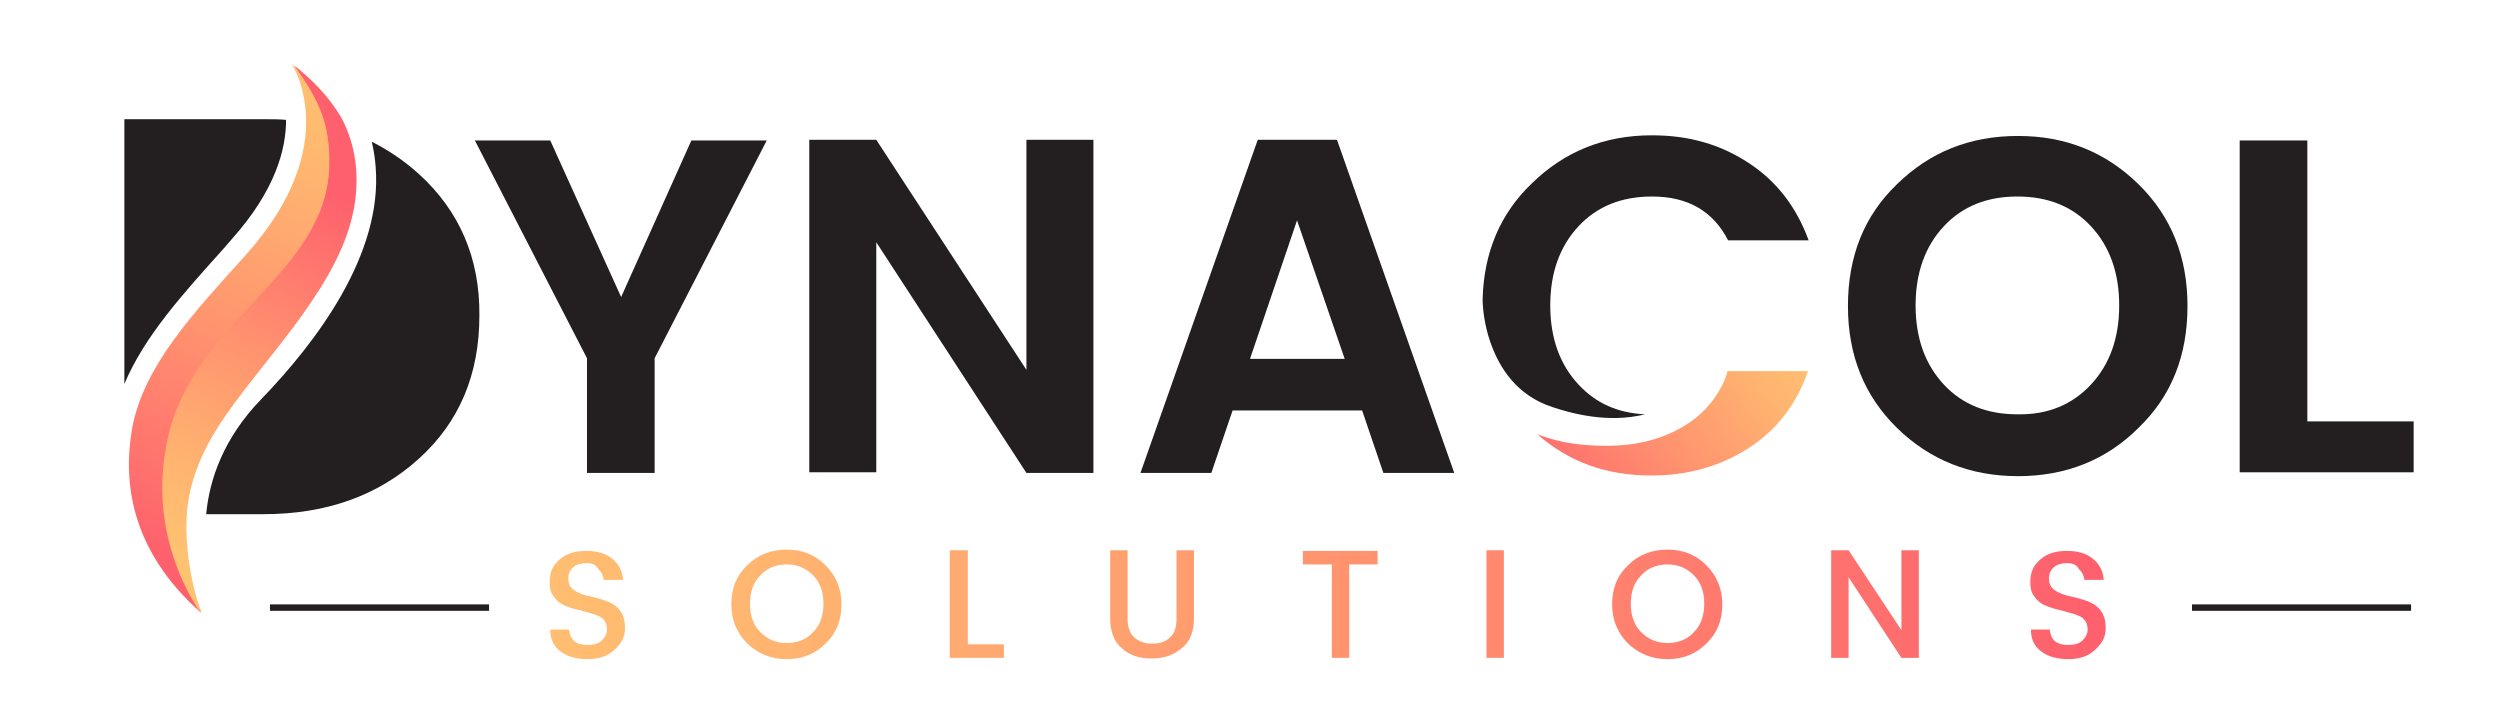<?xml version="1.0" encoding="utf-8"?>
<!-- Generator: Adobe Illustrator 19.0.0, SVG Export Plug-In . SVG Version: 6.00 Build 0)  -->
<svg version="1.1" id="Layer_1" xmlns="http://www.w3.org/2000/svg" xmlns:xlink="http://www.w3.org/1999/xlink" x="0px" y="0px"
	 viewBox="0 0 388 112" style="enable-background:new 0 0 388 112;" xml:space="preserve">
<style type="text/css">
	.st0{fill:#231F20;}
	.st1{fill:url(#XMLID_135_);}
	.st2{fill:url(#XMLID_136_);}
	.st3{fill:url(#XMLID_137_);}
	.st4{fill:url(#XMLID_138_);}
	.st5{fill:url(#XMLID_139_);}
	.st6{fill:url(#XMLID_140_);}
	.st7{fill:url(#XMLID_141_);}
	.st8{fill:url(#XMLID_142_);}
	.st9{fill:url(#XMLID_143_);}
	.st10{fill:url(#XMLID_144_);}
	.st11{fill:url(#XMLID_145_);}
	.st12{fill:url(#XMLID_146_);}
</style>
<g id="XMLID_88_">
	<g id="XMLID_3_">
		<path id="XMLID_73_" class="st0" d="M101.5,73.4H91.1V55.6L73.7,21.8h11.7l11,24.3l10.9-24.3h11.7l-17.4,33.8V73.4z"/>
		<path id="XMLID_83_" class="st0" d="M159.3,21.7h10.4v51.7h-10.4L136,37.6v35.7h-10.4V21.7H136l23.3,35.7V21.7z"/>
		<path id="XMLID_85_" class="st0" d="M214.7,73.4l-3.3-9.7h-20.1l-3.3,9.7h-11l18.2-51.7h12.3l18.2,51.7H214.7z M194,55.7h14.7
			l-7.4-21.5L194,55.7z"/>
		<path id="XMLID_90_" class="st0" d="M313.2,73.9c-7.4,0-13.7-2.5-18.8-7.5c-5.1-5-7.6-11.3-7.6-18.9c0-7.7,2.5-14,7.6-18.9
			c5.1-5,11.3-7.5,18.8-7.5c7.4,0,13.6,2.5,18.7,7.5c5.1,5,7.6,11.3,7.6,18.9c0,7.7-2.5,14-7.6,18.9
			C326.9,71.4,320.6,73.9,313.2,73.9z M324.5,59.7c2.9-3.1,4.4-7.2,4.4-12.3c0-5.1-1.5-9.2-4.4-12.3c-2.9-3.1-6.7-4.6-11.4-4.6
			c-4.7,0-8.5,1.5-11.4,4.6c-2.9,3.1-4.4,7.2-4.4,12.3s1.5,9.2,4.4,12.3c2.9,3.1,6.7,4.6,11.4,4.6C317.8,64.4,321.6,62.8,324.5,59.7
			z"/>
		<path id="XMLID_93_" class="st0" d="M347.7,21.8h10.4v43.6h16.5v7.9h-27V21.8z"/>
	</g>
	<g id="XMLID_29_">
		<linearGradient id="XMLID_135_" gradientUnits="userSpaceOnUse" x1="69.212" y1="93.73" x2="325.921" y2="93.73">
			<stop  offset="0" style="stop-color:#FFC271"/>
			<stop  offset="0.195" style="stop-color:#FFB570"/>
			<stop  offset="0.556" style="stop-color:#FF926F"/>
			<stop  offset="1" style="stop-color:#FE606D"/>
		</linearGradient>
		<path id="XMLID_33_" class="st1" d="M91,87.4c-0.8,0-1.5,0.2-2,0.6c-0.5,0.4-0.8,1-0.8,1.8s0.3,1.4,0.9,1.8
			c0.6,0.4,1.3,0.7,2.2,0.9c0.9,0.2,1.7,0.4,2.6,0.7s1.6,0.7,2.2,1.4c0.6,0.7,0.9,1.6,0.9,2.9s-0.5,2.3-1.6,3.3
			c-1,1-2.4,1.5-4.2,1.5c-1.7,0-3.2-0.4-4.2-1.2c-1.1-0.8-1.6-1.9-1.6-3.4h2.9c0.1,0.7,0.3,1.3,0.8,1.8c0.5,0.4,1.2,0.6,2.1,0.6
			c0.9,0,1.7-0.2,2.2-0.7c0.5-0.5,0.8-1,0.8-1.7c0-0.7-0.2-1.2-0.5-1.5c-0.3-0.4-0.8-0.6-1.3-0.8c-0.5-0.2-1.1-0.3-1.7-0.5
			s-1.3-0.3-1.9-0.5c-0.6-0.2-1.2-0.4-1.7-0.7c-0.5-0.3-0.9-0.7-1.3-1.3s-0.5-1.3-0.5-2.1c0-1.5,0.5-2.6,1.6-3.5
			c1-0.9,2.4-1.3,4.1-1.3s3,0.4,4,1.2c1,0.8,1.6,1.9,1.7,3.3h-3c-0.1-0.6-0.3-1.2-0.8-1.6C92.5,87.6,91.9,87.4,91,87.4z"/>
		<linearGradient id="XMLID_136_" gradientUnits="userSpaceOnUse" x1="69.212" y1="93.73" x2="325.921" y2="93.73">
			<stop  offset="0" style="stop-color:#FFC271"/>
			<stop  offset="0.195" style="stop-color:#FFB570"/>
			<stop  offset="0.556" style="stop-color:#FF926F"/>
			<stop  offset="1" style="stop-color:#FE606D"/>
		</linearGradient>
		<path id="XMLID_60_" class="st2" d="M122.1,102.3c-2.4,0-4.4-0.8-6.1-2.4c-1.6-1.6-2.5-3.6-2.5-6.1s0.8-4.5,2.5-6.1
			c1.6-1.6,3.7-2.4,6.1-2.4s4.4,0.8,6,2.4c1.6,1.6,2.5,3.6,2.5,6.1s-0.8,4.5-2.5,6.1C126.5,101.5,124.5,102.3,122.1,102.3z
			 M122.1,99.8c1.7,0,3.1-0.6,4.1-1.7c1.1-1.1,1.6-2.6,1.6-4.4c0-1.8-0.5-3.3-1.6-4.4c-1.1-1.1-2.4-1.7-4.1-1.7s-3.1,0.6-4.1,1.7
			c-1.1,1.1-1.6,2.6-1.6,4.4c0,1.8,0.5,3.3,1.6,4.4C119.1,99.2,120.4,99.8,122.1,99.8z"/>
		<linearGradient id="XMLID_137_" gradientUnits="userSpaceOnUse" x1="69.212" y1="93.754" x2="325.921" y2="93.754">
			<stop  offset="0" style="stop-color:#FFC271"/>
			<stop  offset="0.195" style="stop-color:#FFB570"/>
			<stop  offset="0.556" style="stop-color:#FF926F"/>
			<stop  offset="1" style="stop-color:#FE606D"/>
		</linearGradient>
		<path id="XMLID_65_" class="st3" d="M147.5,85.4h2.7V100h5.6v2.1h-8.4V85.4z"/>
		<linearGradient id="XMLID_138_" gradientUnits="userSpaceOnUse" x1="69.212" y1="93.838" x2="325.921" y2="93.838">
			<stop  offset="0" style="stop-color:#FFC271"/>
			<stop  offset="0.195" style="stop-color:#FFB570"/>
			<stop  offset="0.556" style="stop-color:#FF926F"/>
			<stop  offset="1" style="stop-color:#FE606D"/>
		</linearGradient>
		<path id="XMLID_67_" class="st4" d="M172.3,96V85.4h2.7V96c0,1.3,0.3,2.2,1,2.9c0.7,0.6,1.6,1,2.8,1c1.2,0,2.1-0.3,2.8-1
			c0.7-0.6,1-1.6,1-2.9V85.4h2.7V96c0,2-0.6,3.6-1.9,4.6c-1.3,1.1-2.8,1.6-4.7,1.6s-3.4-0.5-4.6-1.6C172.9,99.6,172.3,98,172.3,96z"
			/>
		<linearGradient id="XMLID_139_" gradientUnits="userSpaceOnUse" x1="69.212" y1="93.754" x2="325.921" y2="93.754">
			<stop  offset="0" style="stop-color:#FFC271"/>
			<stop  offset="0.195" style="stop-color:#FFB570"/>
			<stop  offset="0.556" style="stop-color:#FF926F"/>
			<stop  offset="1" style="stop-color:#FE606D"/>
		</linearGradient>
		<path id="XMLID_69_" class="st5" d="M202.2,87.6v-2.1h11.6v2.1h-4.4v14.5h-2.7V87.6H202.2z"/>
		<linearGradient id="XMLID_140_" gradientUnits="userSpaceOnUse" x1="69.212" y1="93.754" x2="325.921" y2="93.754">
			<stop  offset="0" style="stop-color:#FFC271"/>
			<stop  offset="0.195" style="stop-color:#FFB570"/>
			<stop  offset="0.556" style="stop-color:#FF926F"/>
			<stop  offset="1" style="stop-color:#FE606D"/>
		</linearGradient>
		<path id="XMLID_72_" class="st6" d="M230.7,102.1V85.4h2.7v16.7H230.7z"/>
		<linearGradient id="XMLID_141_" gradientUnits="userSpaceOnUse" x1="69.212" y1="93.73" x2="325.921" y2="93.73">
			<stop  offset="0" style="stop-color:#FFC271"/>
			<stop  offset="0.195" style="stop-color:#FFB570"/>
			<stop  offset="0.556" style="stop-color:#FF926F"/>
			<stop  offset="1" style="stop-color:#FE606D"/>
		</linearGradient>
		<path id="XMLID_75_" class="st7" d="M258.8,102.3c-2.4,0-4.4-0.8-6.1-2.4c-1.6-1.6-2.5-3.6-2.5-6.1s0.8-4.5,2.5-6.1
			c1.6-1.6,3.7-2.4,6.1-2.4s4.4,0.8,6,2.4c1.6,1.6,2.5,3.6,2.5,6.1s-0.8,4.5-2.5,6.1C263.2,101.5,261.2,102.3,258.8,102.3z
			 M258.8,99.8c1.7,0,3.1-0.6,4.1-1.7c1.1-1.1,1.6-2.6,1.6-4.4c0-1.8-0.5-3.3-1.6-4.4c-1.1-1.1-2.4-1.7-4.1-1.7s-3.1,0.6-4.1,1.7
			c-1.1,1.1-1.6,2.6-1.6,4.4c0,1.8,0.5,3.3,1.6,4.4C255.8,99.2,257.1,99.8,258.8,99.8z"/>
		<linearGradient id="XMLID_142_" gradientUnits="userSpaceOnUse" x1="69.212" y1="93.742" x2="325.921" y2="93.742">
			<stop  offset="0" style="stop-color:#FFC271"/>
			<stop  offset="0.195" style="stop-color:#FFB570"/>
			<stop  offset="0.556" style="stop-color:#FF926F"/>
			<stop  offset="1" style="stop-color:#FE606D"/>
		</linearGradient>
		<path id="XMLID_78_" class="st8" d="M295.1,85.4h2.7v16.7h-2.7l-8.2-12.5v12.5h-2.7V85.4h2.7l8.2,12.4V85.4z"/>
		<linearGradient id="XMLID_143_" gradientUnits="userSpaceOnUse" x1="69.212" y1="93.73" x2="325.921" y2="93.73">
			<stop  offset="0" style="stop-color:#FFC271"/>
			<stop  offset="0.195" style="stop-color:#FFB570"/>
			<stop  offset="0.556" style="stop-color:#FF926F"/>
			<stop  offset="1" style="stop-color:#FE606D"/>
		</linearGradient>
		<path id="XMLID_80_" class="st9" d="M320.8,87.4c-0.8,0-1.5,0.2-2,0.6c-0.5,0.4-0.8,1-0.8,1.8s0.3,1.4,0.9,1.8
			c0.6,0.4,1.3,0.7,2.2,0.9c0.9,0.2,1.7,0.4,2.6,0.7s1.6,0.7,2.2,1.4c0.6,0.7,0.9,1.6,0.9,2.9s-0.5,2.3-1.6,3.3
			c-1,1-2.4,1.5-4.2,1.5c-1.7,0-3.2-0.4-4.2-1.2c-1.1-0.8-1.6-1.9-1.6-3.4h2.9c0.1,0.7,0.3,1.3,0.8,1.8c0.5,0.4,1.2,0.6,2.1,0.6
			c0.9,0,1.7-0.2,2.2-0.7c0.5-0.5,0.8-1,0.8-1.7c0-0.7-0.2-1.2-0.5-1.5c-0.3-0.4-0.8-0.6-1.3-0.8c-0.5-0.2-1.1-0.3-1.7-0.5
			s-1.3-0.3-1.9-0.5c-0.6-0.2-1.2-0.4-1.7-0.7c-0.5-0.3-0.9-0.7-1.3-1.3s-0.5-1.3-0.5-2.1c0-1.5,0.5-2.6,1.6-3.5
			c1-0.9,2.4-1.3,4.1-1.3s3,0.4,4,1.2c1,0.8,1.6,1.9,1.7,3.3h-3c-0.1-0.6-0.3-1.2-0.8-1.6C322.3,87.6,321.6,87.4,320.8,87.4z"/>
	</g>
	<g id="XMLID_26_">
		<path id="XMLID_64_" class="st0" d="M35.9,37.2c6.9-7.7,8.5-14.1,8.5-18.6c-1.1-0.1-2.3-0.1-3.5-0.1H19.3v41.1
			c3.1-7.4,9.1-14,15.3-20.9L35.9,37.2z"/>
		<path id="XMLID_63_" class="st0" d="M65,27c-2.2-2-4.7-3.7-7.3-5c0.3,1.3,0.5,2.5,0.6,3.9c1.1,13.5-9.1,27.1-17.8,36.1
			c-5.8,6-8,12.4-8.5,17.8h8.9c9.8,0,17.8-2.9,24.1-8.6c6.3-5.7,9.4-13.1,9.4-22.2C74.5,40.1,71.3,32.7,65,27z"/>
		<linearGradient id="XMLID_144_" gradientUnits="userSpaceOnUse" x1="54.803" y1="12.832" x2="23.157" y2="86.192">
			<stop  offset="0" style="stop-color:#FFC271"/>
			<stop  offset="0.195" style="stop-color:#FFB570"/>
			<stop  offset="0.556" style="stop-color:#FF926F"/>
			<stop  offset="1" style="stop-color:#FE606D"/>
		</linearGradient>
		<path id="XMLID_28_" class="st10" d="M45.3,10c0,0,8.2,12.3-7,29.4c-8.4,9.3-16,17.4-17.8,27.1c-1.4,8-0.4,18.8,10.7,28.6
			c-2.1-5.5-2.7-12.2-2.2-16.5c0.7-5.4,3-9.9,5.9-14.1c3.7-5.3,8.2-10.4,11.9-15.6c3.7-5.2,7.3-11.1,8.2-17.6
			c0.6-4.4,0.1-8.8-2.1-13C51.1,15,48.3,12.2,45.3,10z"/>
		<linearGradient id="XMLID_145_" gradientUnits="userSpaceOnUse" x1="24.448" y1="83.999" x2="49.189" y2="28.571">
			<stop  offset="0" style="stop-color:#FFC271"/>
			<stop  offset="0.195" style="stop-color:#FFB570"/>
			<stop  offset="0.556" style="stop-color:#FF926F"/>
			<stop  offset="1" style="stop-color:#FE606D"/>
		</linearGradient>
		<path id="XMLID_30_" class="st11" d="M45.7,10.2c3.8,5.4,5.6,8.9,5.4,15.8c-0.6,16.7-21.2,23.8-25.1,42.2
			c-2.5,11.7,1.3,20.9,4.7,26.3c0.2,0.2,0.4,0.4,0.6,0.6c-2.1-5.5-2.7-12.2-2.2-16.5c0.7-5.4,3-9.9,5.9-14.1
			c3.7-5.3,8.2-10.4,11.9-15.6c3.7-5.2,7.3-11.1,8.2-17.6c0.6-4.4,0.1-8.8-2.1-13C51.1,15.1,48.5,12.4,45.7,10.2z"/>
	</g>
	<rect id="XMLID_27_" x="41.9" y="93.8" class="st0" width="34" height="1"/>
	<rect id="XMLID_32_" x="340.2" y="93.8" class="st0" width="34" height="1"/>
	<g id="XMLID_2_">
		<path id="XMLID_96_" class="st0" d="M231.3,53.1c1.4,4,4.1,8.3,9.7,10.1c6,2,10.7,2,14.3,1.1c-4.2-0.2-7.6-1.7-10.3-4.6
			c-2.9-3.1-4.4-7.2-4.4-12.3s1.5-9.2,4.4-12.3c2.9-3.1,6.7-4.6,11.4-4.6c5.6,0,9.5,2.3,11.8,6.8h12.5c-1.9-5.2-5-9.2-9.3-12
			c-4.4-2.9-9.3-4.3-15-4.3c-7.4,0-13.6,2.5-18.7,7.5c-4.9,4.7-7.4,10.7-7.6,17.9C230.1,47.9,230.4,50.5,231.3,53.1z"/>
		<linearGradient id="XMLID_146_" gradientUnits="userSpaceOnUse" x1="278.75" y1="50.104" x2="239.625" y2="80.479">
			<stop  offset="0" style="stop-color:#FFC271"/>
			<stop  offset="0.195" style="stop-color:#FFB570"/>
			<stop  offset="0.556" style="stop-color:#FF926F"/>
			<stop  offset="1" style="stop-color:#FE606D"/>
		</linearGradient>
		<path id="XMLID_97_" class="st12" d="M261.4,66.1c-3.5,2.1-8.5,3.8-16.9,2.8c-2.2-0.3-4.1-0.8-5.9-1.5c4.9,4.3,10.7,6.4,17.7,6.4
			c5.6,0,10.6-1.4,15-4.2c4.4-2.8,7.5-6.8,9.3-12h-12.5C268.2,57.6,266.8,62.9,261.4,66.1z"/>
	</g>
</g>
</svg>
